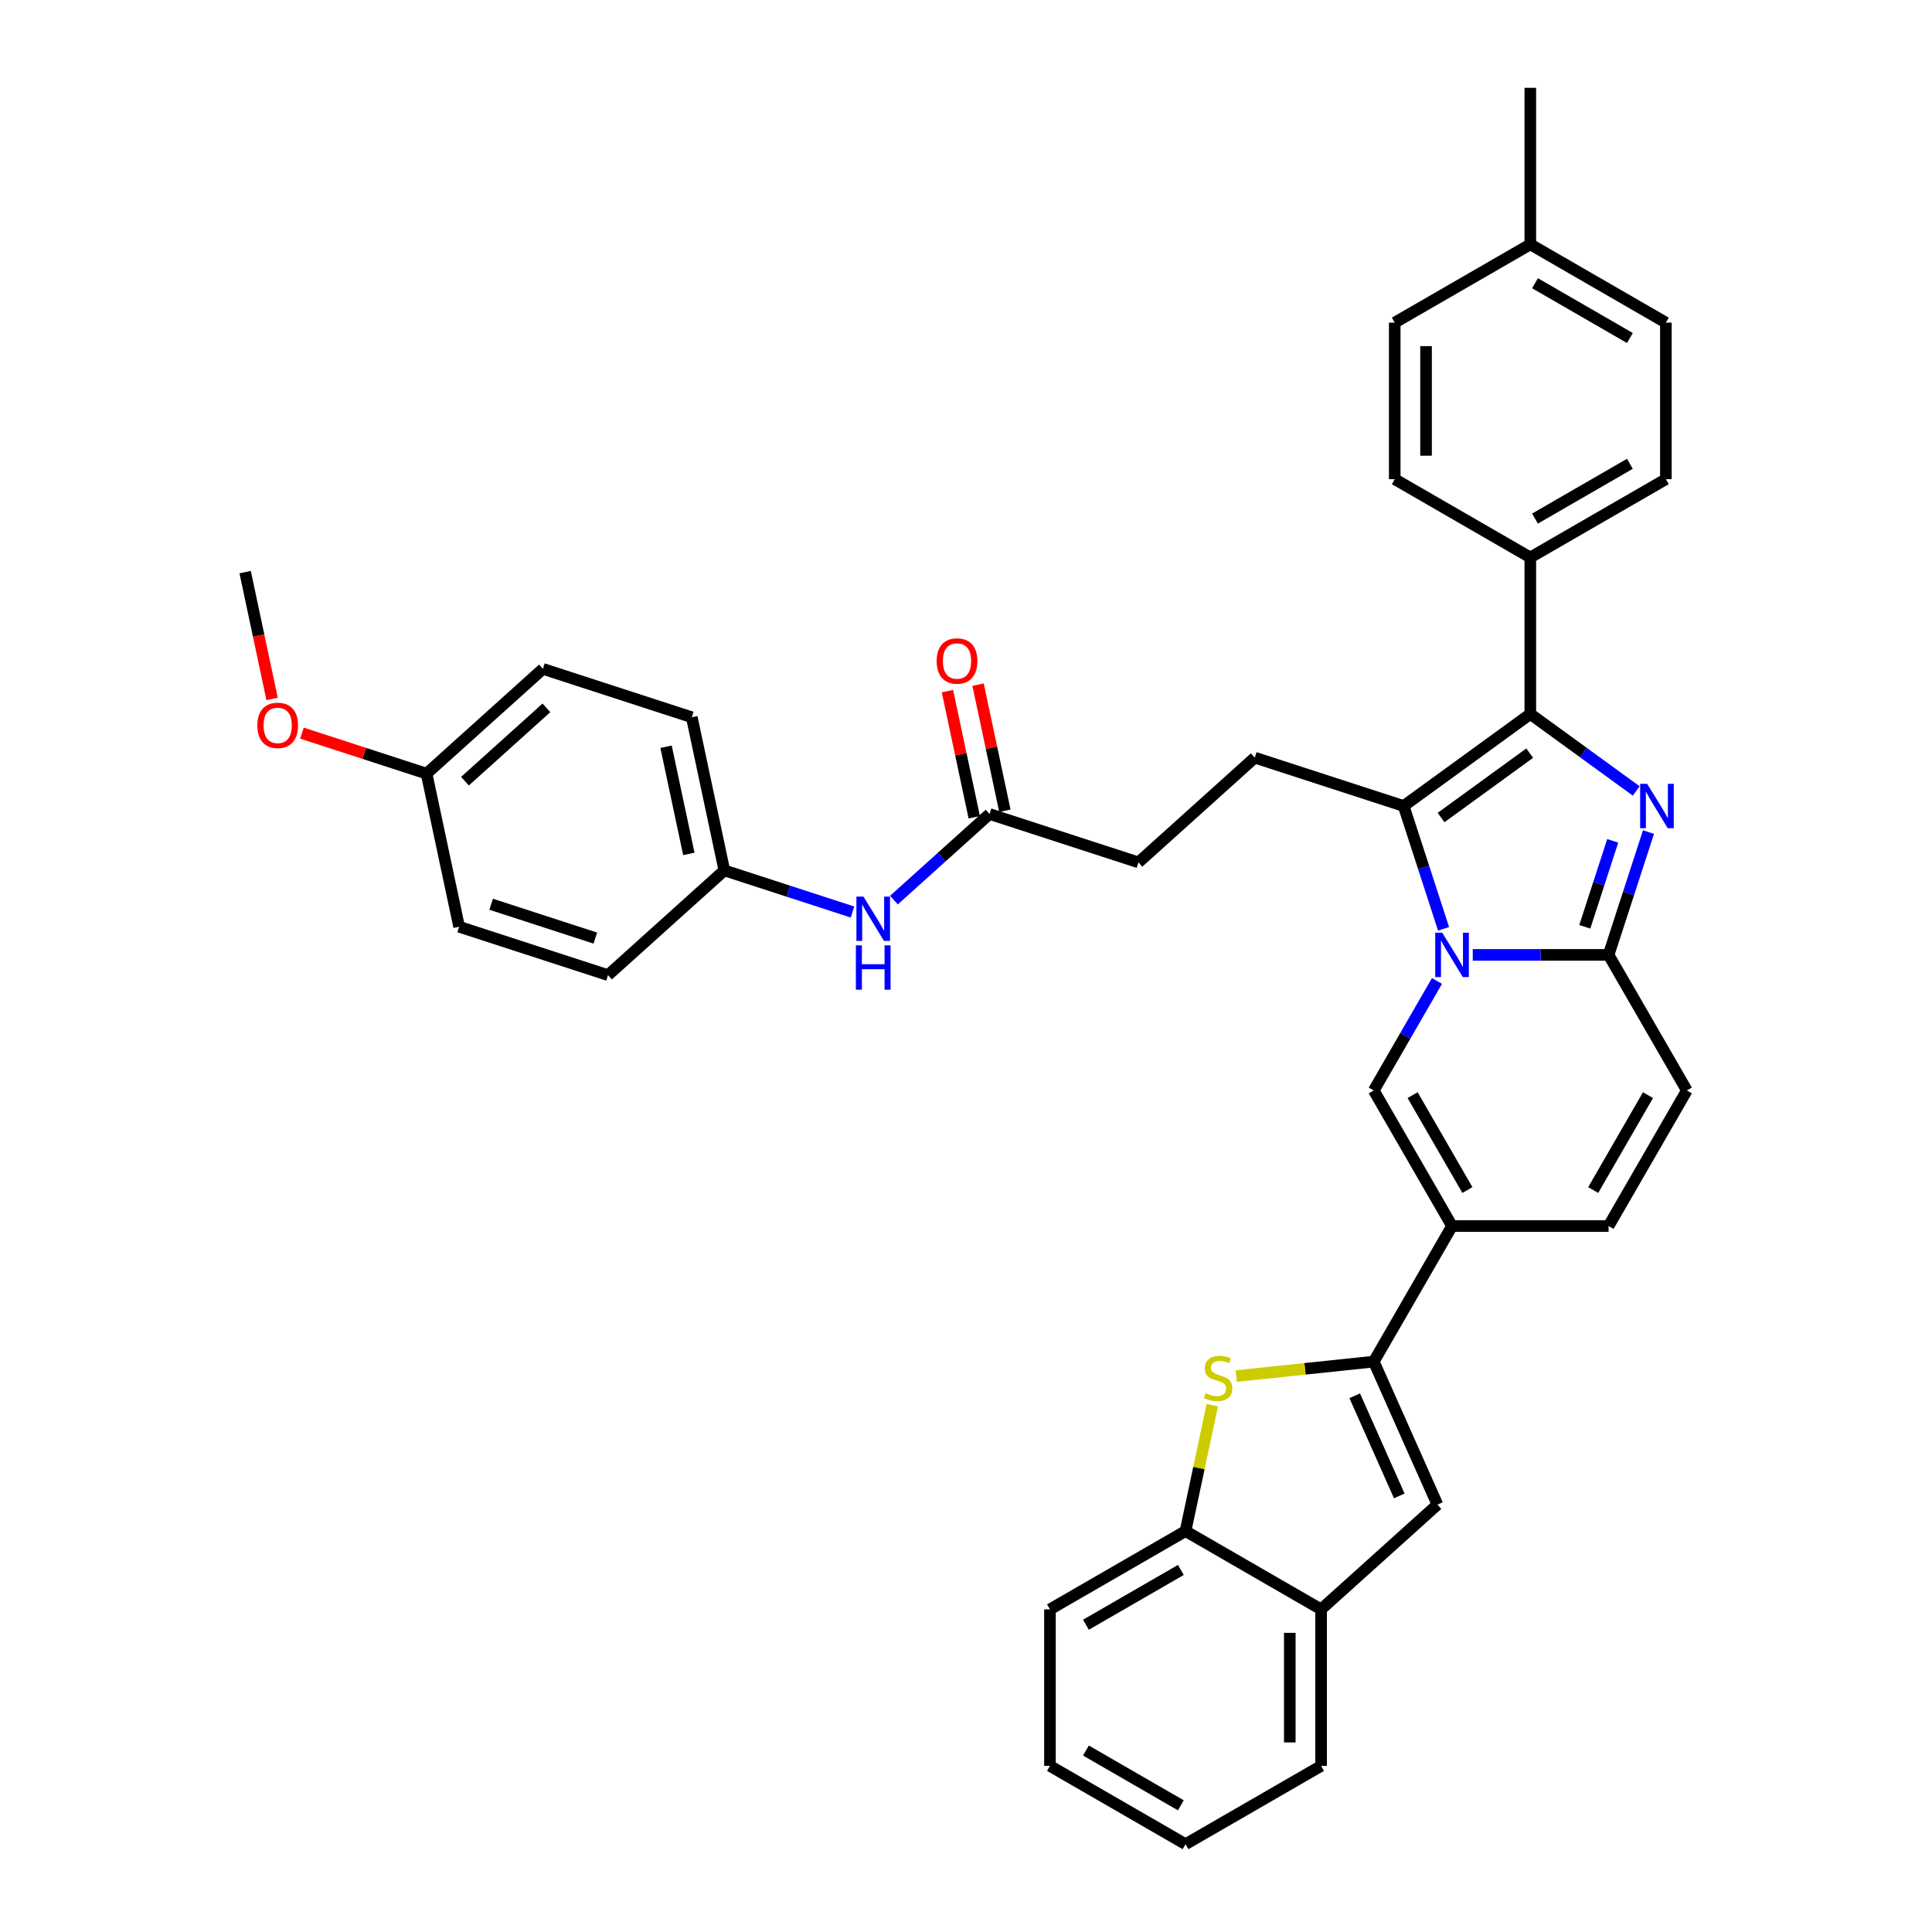 <?xml version='1.0' encoding='iso-8859-1'?>
<svg version='1.1' baseProfile='full'
              xmlns='http://www.w3.org/2000/svg'
                      xmlns:rdkit='http://www.rdkit.org/xml'
                      xmlns:xlink='http://www.w3.org/1999/xlink'
                  xml:space='preserve'
width='1000px' height='1000px' viewBox='0 0 1000 1000'>
<!-- END OF HEADER -->
<rect style='opacity:1.0;fill:#FFFFFF;stroke:none' width='1000' height='1000' x='0' y='0'> </rect>
<path class='bond-0' d='M 873.112,564.422 L 832.598,634.594' style='fill:none;fill-rule:evenodd;stroke:#000000;stroke-width:6px;stroke-linecap:butt;stroke-linejoin:miter;stroke-opacity:1' />
<path class='bond-0' d='M 853,566.845 L 824.641,615.965' style='fill:none;fill-rule:evenodd;stroke:#000000;stroke-width:6px;stroke-linecap:butt;stroke-linejoin:miter;stroke-opacity:1' />
<path class='bond-1' d='M 873.112,564.422 L 832.598,494.251' style='fill:none;fill-rule:evenodd;stroke:#000000;stroke-width:6px;stroke-linecap:butt;stroke-linejoin:miter;stroke-opacity:1' />
<path class='bond-2' d='M 832.598,634.594 L 751.571,634.594' style='fill:none;fill-rule:evenodd;stroke:#000000;stroke-width:6px;stroke-linecap:butt;stroke-linejoin:miter;stroke-opacity:1' />
<path class='bond-3' d='M 751.571,634.594 L 711.058,704.765' style='fill:none;fill-rule:evenodd;stroke:#000000;stroke-width:6px;stroke-linecap:butt;stroke-linejoin:miter;stroke-opacity:1' />
<path class='bond-4' d='M 751.571,634.594 L 711.058,564.422' style='fill:none;fill-rule:evenodd;stroke:#000000;stroke-width:6px;stroke-linecap:butt;stroke-linejoin:miter;stroke-opacity:1' />
<path class='bond-4' d='M 759.528,615.965 L 731.169,566.845' style='fill:none;fill-rule:evenodd;stroke:#000000;stroke-width:6px;stroke-linecap:butt;stroke-linejoin:miter;stroke-opacity:1' />
<path class='bond-5' d='M 711.058,564.422 L 727.418,536.086' style='fill:none;fill-rule:evenodd;stroke:#000000;stroke-width:6px;stroke-linecap:butt;stroke-linejoin:miter;stroke-opacity:1' />
<path class='bond-5' d='M 727.418,536.086 L 743.777,507.75' style='fill:none;fill-rule:evenodd;stroke:#0000FF;stroke-width:6px;stroke-linecap:butt;stroke-linejoin:miter;stroke-opacity:1' />
<path class='bond-6' d='M 853.251,430.688 L 842.925,462.47' style='fill:none;fill-rule:evenodd;stroke:#0000FF;stroke-width:6px;stroke-linecap:butt;stroke-linejoin:miter;stroke-opacity:1' />
<path class='bond-6' d='M 842.925,462.47 L 832.598,494.251' style='fill:none;fill-rule:evenodd;stroke:#000000;stroke-width:6px;stroke-linecap:butt;stroke-linejoin:miter;stroke-opacity:1' />
<path class='bond-6' d='M 834.741,435.215 L 827.512,457.462' style='fill:none;fill-rule:evenodd;stroke:#0000FF;stroke-width:6px;stroke-linecap:butt;stroke-linejoin:miter;stroke-opacity:1' />
<path class='bond-6' d='M 827.512,457.462 L 820.284,479.709' style='fill:none;fill-rule:evenodd;stroke:#000000;stroke-width:6px;stroke-linecap:butt;stroke-linejoin:miter;stroke-opacity:1' />
<path class='bond-7' d='M 846.909,409.395 L 819.497,389.479' style='fill:none;fill-rule:evenodd;stroke:#0000FF;stroke-width:6px;stroke-linecap:butt;stroke-linejoin:miter;stroke-opacity:1' />
<path class='bond-7' d='M 819.497,389.479 L 792.085,369.563' style='fill:none;fill-rule:evenodd;stroke:#000000;stroke-width:6px;stroke-linecap:butt;stroke-linejoin:miter;stroke-opacity:1' />
<path class='bond-8' d='M 832.598,494.251 L 797.449,494.251' style='fill:none;fill-rule:evenodd;stroke:#000000;stroke-width:6px;stroke-linecap:butt;stroke-linejoin:miter;stroke-opacity:1' />
<path class='bond-8' d='M 797.449,494.251 L 762.299,494.251' style='fill:none;fill-rule:evenodd;stroke:#0000FF;stroke-width:6px;stroke-linecap:butt;stroke-linejoin:miter;stroke-opacity:1' />
<path class='bond-9' d='M 747.185,480.752 L 736.859,448.97' style='fill:none;fill-rule:evenodd;stroke:#0000FF;stroke-width:6px;stroke-linecap:butt;stroke-linejoin:miter;stroke-opacity:1' />
<path class='bond-9' d='M 736.859,448.97 L 726.532,417.189' style='fill:none;fill-rule:evenodd;stroke:#000000;stroke-width:6px;stroke-linecap:butt;stroke-linejoin:miter;stroke-opacity:1' />
<path class='bond-10' d='M 726.532,417.189 L 792.085,369.563' style='fill:none;fill-rule:evenodd;stroke:#000000;stroke-width:6px;stroke-linecap:butt;stroke-linejoin:miter;stroke-opacity:1' />
<path class='bond-10' d='M 745.891,423.156 L 791.777,389.817' style='fill:none;fill-rule:evenodd;stroke:#000000;stroke-width:6px;stroke-linecap:butt;stroke-linejoin:miter;stroke-opacity:1' />
<path class='bond-11' d='M 726.532,417.189 L 649.471,392.151' style='fill:none;fill-rule:evenodd;stroke:#000000;stroke-width:6px;stroke-linecap:butt;stroke-linejoin:miter;stroke-opacity:1' />
<path class='bond-12' d='M 792.085,369.563 L 792.085,288.536' style='fill:none;fill-rule:evenodd;stroke:#000000;stroke-width:6px;stroke-linecap:butt;stroke-linejoin:miter;stroke-opacity:1' />
<path class='bond-13' d='M 374.919,450.509 L 314.704,504.726' style='fill:none;fill-rule:evenodd;stroke:#000000;stroke-width:6px;stroke-linecap:butt;stroke-linejoin:miter;stroke-opacity:1' />
<path class='bond-14' d='M 374.919,450.509 L 358.072,371.252' style='fill:none;fill-rule:evenodd;stroke:#000000;stroke-width:6px;stroke-linecap:butt;stroke-linejoin:miter;stroke-opacity:1' />
<path class='bond-14' d='M 356.54,441.989 L 344.748,386.51' style='fill:none;fill-rule:evenodd;stroke:#000000;stroke-width:6px;stroke-linecap:butt;stroke-linejoin:miter;stroke-opacity:1' />
<path class='bond-15' d='M 374.919,450.509 L 408.085,461.285' style='fill:none;fill-rule:evenodd;stroke:#000000;stroke-width:6px;stroke-linecap:butt;stroke-linejoin:miter;stroke-opacity:1' />
<path class='bond-15' d='M 408.085,461.285 L 441.252,472.062' style='fill:none;fill-rule:evenodd;stroke:#0000FF;stroke-width:6px;stroke-linecap:butt;stroke-linejoin:miter;stroke-opacity:1' />
<path class='bond-16' d='M 649.471,392.151 L 589.256,446.368' style='fill:none;fill-rule:evenodd;stroke:#000000;stroke-width:6px;stroke-linecap:butt;stroke-linejoin:miter;stroke-opacity:1' />
<path class='bond-17' d='M 589.256,446.368 L 512.195,421.33' style='fill:none;fill-rule:evenodd;stroke:#000000;stroke-width:6px;stroke-linecap:butt;stroke-linejoin:miter;stroke-opacity:1' />
<path class='bond-18' d='M 520.121,419.645 L 513.184,387.009' style='fill:none;fill-rule:evenodd;stroke:#000000;stroke-width:6px;stroke-linecap:butt;stroke-linejoin:miter;stroke-opacity:1' />
<path class='bond-18' d='M 513.184,387.009 L 506.247,354.374' style='fill:none;fill-rule:evenodd;stroke:#FF0000;stroke-width:6px;stroke-linecap:butt;stroke-linejoin:miter;stroke-opacity:1' />
<path class='bond-18' d='M 504.269,423.014 L 497.332,390.379' style='fill:none;fill-rule:evenodd;stroke:#000000;stroke-width:6px;stroke-linecap:butt;stroke-linejoin:miter;stroke-opacity:1' />
<path class='bond-18' d='M 497.332,390.379 L 490.395,357.743' style='fill:none;fill-rule:evenodd;stroke:#FF0000;stroke-width:6px;stroke-linecap:butt;stroke-linejoin:miter;stroke-opacity:1' />
<path class='bond-19' d='M 512.195,421.33 L 487.451,443.609' style='fill:none;fill-rule:evenodd;stroke:#000000;stroke-width:6px;stroke-linecap:butt;stroke-linejoin:miter;stroke-opacity:1' />
<path class='bond-19' d='M 487.451,443.609 L 462.708,465.888' style='fill:none;fill-rule:evenodd;stroke:#0000FF;stroke-width:6px;stroke-linecap:butt;stroke-linejoin:miter;stroke-opacity:1' />
<path class='bond-20' d='M 220.796,400.431 L 281.011,346.213' style='fill:none;fill-rule:evenodd;stroke:#000000;stroke-width:6px;stroke-linecap:butt;stroke-linejoin:miter;stroke-opacity:1' />
<path class='bond-20' d='M 240.672,404.341 L 282.822,366.389' style='fill:none;fill-rule:evenodd;stroke:#000000;stroke-width:6px;stroke-linecap:butt;stroke-linejoin:miter;stroke-opacity:1' />
<path class='bond-21' d='M 220.796,400.431 L 188.545,389.952' style='fill:none;fill-rule:evenodd;stroke:#000000;stroke-width:6px;stroke-linecap:butt;stroke-linejoin:miter;stroke-opacity:1' />
<path class='bond-21' d='M 188.545,389.952 L 156.294,379.473' style='fill:none;fill-rule:evenodd;stroke:#FF0000;stroke-width:6px;stroke-linecap:butt;stroke-linejoin:miter;stroke-opacity:1' />
<path class='bond-22' d='M 220.796,400.431 L 237.643,479.687' style='fill:none;fill-rule:evenodd;stroke:#000000;stroke-width:6px;stroke-linecap:butt;stroke-linejoin:miter;stroke-opacity:1' />
<path class='bond-23' d='M 314.704,504.726 L 237.643,479.687' style='fill:none;fill-rule:evenodd;stroke:#000000;stroke-width:6px;stroke-linecap:butt;stroke-linejoin:miter;stroke-opacity:1' />
<path class='bond-23' d='M 308.152,485.558 L 254.209,468.031' style='fill:none;fill-rule:evenodd;stroke:#000000;stroke-width:6px;stroke-linecap:butt;stroke-linejoin:miter;stroke-opacity:1' />
<path class='bond-24' d='M 711.058,704.765 L 675.457,708.507' style='fill:none;fill-rule:evenodd;stroke:#000000;stroke-width:6px;stroke-linecap:butt;stroke-linejoin:miter;stroke-opacity:1' />
<path class='bond-24' d='M 675.457,708.507 L 639.857,712.249' style='fill:none;fill-rule:evenodd;stroke:#CCCC00;stroke-width:6px;stroke-linecap:butt;stroke-linejoin:miter;stroke-opacity:1' />
<path class='bond-25' d='M 711.058,704.765 L 744.014,778.787' style='fill:none;fill-rule:evenodd;stroke:#000000;stroke-width:6px;stroke-linecap:butt;stroke-linejoin:miter;stroke-opacity:1' />
<path class='bond-25' d='M 701.197,722.46 L 724.266,774.275' style='fill:none;fill-rule:evenodd;stroke:#000000;stroke-width:6px;stroke-linecap:butt;stroke-linejoin:miter;stroke-opacity:1' />
<path class='bond-26' d='M 792.085,288.536 L 862.256,248.022' style='fill:none;fill-rule:evenodd;stroke:#000000;stroke-width:6px;stroke-linecap:butt;stroke-linejoin:miter;stroke-opacity:1' />
<path class='bond-26' d='M 794.508,268.424 L 843.628,240.065' style='fill:none;fill-rule:evenodd;stroke:#000000;stroke-width:6px;stroke-linecap:butt;stroke-linejoin:miter;stroke-opacity:1' />
<path class='bond-27' d='M 792.085,288.536 L 721.913,248.022' style='fill:none;fill-rule:evenodd;stroke:#000000;stroke-width:6px;stroke-linecap:butt;stroke-linejoin:miter;stroke-opacity:1' />
<path class='bond-28' d='M 862.256,248.022 L 862.256,166.995' style='fill:none;fill-rule:evenodd;stroke:#000000;stroke-width:6px;stroke-linecap:butt;stroke-linejoin:miter;stroke-opacity:1' />
<path class='bond-29' d='M 721.913,248.022 L 721.913,166.995' style='fill:none;fill-rule:evenodd;stroke:#000000;stroke-width:6px;stroke-linecap:butt;stroke-linejoin:miter;stroke-opacity:1' />
<path class='bond-29' d='M 738.119,235.868 L 738.119,179.149' style='fill:none;fill-rule:evenodd;stroke:#000000;stroke-width:6px;stroke-linecap:butt;stroke-linejoin:miter;stroke-opacity:1' />
<path class='bond-30' d='M 862.256,166.995 L 792.085,126.482' style='fill:none;fill-rule:evenodd;stroke:#000000;stroke-width:6px;stroke-linecap:butt;stroke-linejoin:miter;stroke-opacity:1' />
<path class='bond-30' d='M 843.628,174.952 L 794.508,146.593' style='fill:none;fill-rule:evenodd;stroke:#000000;stroke-width:6px;stroke-linecap:butt;stroke-linejoin:miter;stroke-opacity:1' />
<path class='bond-31' d='M 721.913,166.995 L 792.085,126.482' style='fill:none;fill-rule:evenodd;stroke:#000000;stroke-width:6px;stroke-linecap:butt;stroke-linejoin:miter;stroke-opacity:1' />
<path class='bond-32' d='M 792.085,126.482 L 792.085,45.455' style='fill:none;fill-rule:evenodd;stroke:#000000;stroke-width:6px;stroke-linecap:butt;stroke-linejoin:miter;stroke-opacity:1' />
<path class='bond-33' d='M 627.481,727.317 L 620.555,759.904' style='fill:none;fill-rule:evenodd;stroke:#CCCC00;stroke-width:6px;stroke-linecap:butt;stroke-linejoin:miter;stroke-opacity:1' />
<path class='bond-33' d='M 620.555,759.904 L 613.628,792.491' style='fill:none;fill-rule:evenodd;stroke:#000000;stroke-width:6px;stroke-linecap:butt;stroke-linejoin:miter;stroke-opacity:1' />
<path class='bond-34' d='M 744.014,778.787 L 683.799,833.005' style='fill:none;fill-rule:evenodd;stroke:#000000;stroke-width:6px;stroke-linecap:butt;stroke-linejoin:miter;stroke-opacity:1' />
<path class='bond-35' d='M 613.628,792.491 L 543.456,833.005' style='fill:none;fill-rule:evenodd;stroke:#000000;stroke-width:6px;stroke-linecap:butt;stroke-linejoin:miter;stroke-opacity:1' />
<path class='bond-35' d='M 611.205,812.603 L 562.085,840.962' style='fill:none;fill-rule:evenodd;stroke:#000000;stroke-width:6px;stroke-linecap:butt;stroke-linejoin:miter;stroke-opacity:1' />
<path class='bond-36' d='M 613.628,792.491 L 683.799,833.005' style='fill:none;fill-rule:evenodd;stroke:#000000;stroke-width:6px;stroke-linecap:butt;stroke-linejoin:miter;stroke-opacity:1' />
<path class='bond-37' d='M 683.799,833.005 L 683.799,914.032' style='fill:none;fill-rule:evenodd;stroke:#000000;stroke-width:6px;stroke-linecap:butt;stroke-linejoin:miter;stroke-opacity:1' />
<path class='bond-37' d='M 667.594,845.159 L 667.594,901.878' style='fill:none;fill-rule:evenodd;stroke:#000000;stroke-width:6px;stroke-linecap:butt;stroke-linejoin:miter;stroke-opacity:1' />
<path class='bond-38' d='M 543.456,833.005 L 543.456,914.032' style='fill:none;fill-rule:evenodd;stroke:#000000;stroke-width:6px;stroke-linecap:butt;stroke-linejoin:miter;stroke-opacity:1' />
<path class='bond-39' d='M 683.799,914.032 L 613.628,954.545' style='fill:none;fill-rule:evenodd;stroke:#000000;stroke-width:6px;stroke-linecap:butt;stroke-linejoin:miter;stroke-opacity:1' />
<path class='bond-40' d='M 613.628,954.545 L 543.456,914.032' style='fill:none;fill-rule:evenodd;stroke:#000000;stroke-width:6px;stroke-linecap:butt;stroke-linejoin:miter;stroke-opacity:1' />
<path class='bond-40' d='M 611.205,934.434 L 562.085,906.075' style='fill:none;fill-rule:evenodd;stroke:#000000;stroke-width:6px;stroke-linecap:butt;stroke-linejoin:miter;stroke-opacity:1' />
<path class='bond-41' d='M 358.072,371.252 L 281.011,346.213' style='fill:none;fill-rule:evenodd;stroke:#000000;stroke-width:6px;stroke-linecap:butt;stroke-linejoin:miter;stroke-opacity:1' />
<path class='bond-42' d='M 140.838,361.764 L 133.863,328.95' style='fill:none;fill-rule:evenodd;stroke:#FF0000;stroke-width:6px;stroke-linecap:butt;stroke-linejoin:miter;stroke-opacity:1' />
<path class='bond-42' d='M 133.863,328.95 L 126.888,296.136' style='fill:none;fill-rule:evenodd;stroke:#000000;stroke-width:6px;stroke-linecap:butt;stroke-linejoin:miter;stroke-opacity:1' />
<path  class='atom-4' d='M 852.565 405.716
L 860.084 417.87
Q 860.829 419.069, 862.029 421.241
Q 863.228 423.412, 863.293 423.542
L 863.293 405.716
L 866.339 405.716
L 866.339 428.663
L 863.195 428.663
L 855.125 415.374
Q 854.185 413.819, 853.18 412.036
Q 852.208 410.253, 851.916 409.702
L 851.916 428.663
L 848.935 428.663
L 848.935 405.716
L 852.565 405.716
' fill='#0000FF'/>
<path  class='atom-6' d='M 746.499 482.777
L 754.018 494.931
Q 754.764 496.131, 755.963 498.302
Q 757.162 500.474, 757.227 500.603
L 757.227 482.777
L 760.273 482.777
L 760.273 505.724
L 757.13 505.724
L 749.059 492.436
Q 748.119 490.88, 747.115 489.097
Q 746.142 487.315, 745.851 486.764
L 745.851 505.724
L 742.869 505.724
L 742.869 482.777
L 746.499 482.777
' fill='#0000FF'/>
<path  class='atom-13' d='M 484.815 342.138
Q 484.815 336.628, 487.537 333.549
Q 490.26 330.47, 495.348 330.47
Q 500.437 330.47, 503.159 333.549
Q 505.882 336.628, 505.882 342.138
Q 505.882 347.713, 503.127 350.889
Q 500.372 354.033, 495.348 354.033
Q 490.292 354.033, 487.537 350.889
Q 484.815 347.745, 484.815 342.138
M 495.348 351.44
Q 498.849 351.44, 500.729 349.106
Q 502.641 346.74, 502.641 342.138
Q 502.641 337.633, 500.729 335.364
Q 498.849 333.063, 495.348 333.063
Q 491.848 333.063, 489.936 335.332
Q 488.056 337.6, 488.056 342.138
Q 488.056 346.773, 489.936 349.106
Q 491.848 351.44, 495.348 351.44
' fill='#FF0000'/>
<path  class='atom-14' d='M 446.908 464.074
L 454.427 476.228
Q 455.173 477.427, 456.372 479.599
Q 457.571 481.77, 457.636 481.9
L 457.636 464.074
L 460.682 464.074
L 460.682 487.021
L 457.538 487.021
L 449.468 473.732
Q 448.528 472.177, 447.524 470.394
Q 446.551 468.611, 446.26 468.06
L 446.26 487.021
L 443.278 487.021
L 443.278 464.074
L 446.908 464.074
' fill='#0000FF'/>
<path  class='atom-14' d='M 443.002 489.315
L 446.114 489.315
L 446.114 499.071
L 457.846 499.071
L 457.846 489.315
L 460.958 489.315
L 460.958 512.262
L 457.846 512.262
L 457.846 501.664
L 446.114 501.664
L 446.114 512.262
L 443.002 512.262
L 443.002 489.315
' fill='#0000FF'/>
<path  class='atom-25' d='M 623.992 721.111
Q 624.252 721.208, 625.321 721.662
Q 626.391 722.115, 627.557 722.407
Q 628.757 722.666, 629.923 722.666
Q 632.095 722.666, 633.359 721.629
Q 634.623 720.56, 634.623 718.712
Q 634.623 717.448, 633.975 716.67
Q 633.359 715.893, 632.387 715.471
Q 631.414 715.05, 629.794 714.564
Q 627.752 713.948, 626.52 713.365
Q 625.321 712.781, 624.446 711.549
Q 623.603 710.318, 623.603 708.244
Q 623.603 705.359, 625.548 703.576
Q 627.525 701.794, 631.414 701.794
Q 634.072 701.794, 637.086 703.058
L 636.341 705.553
Q 633.586 704.419, 631.512 704.419
Q 629.275 704.419, 628.044 705.359
Q 626.812 706.267, 626.844 707.855
Q 626.844 709.086, 627.46 709.832
Q 628.108 710.577, 629.016 710.999
Q 629.956 711.42, 631.512 711.906
Q 633.586 712.554, 634.817 713.202
Q 636.049 713.851, 636.924 715.18
Q 637.832 716.476, 637.832 718.712
Q 637.832 721.889, 635.693 723.606
Q 633.586 725.292, 630.053 725.292
Q 628.011 725.292, 626.455 724.838
Q 624.932 724.417, 623.117 723.671
L 623.992 721.111
' fill='#CCCC00'/>
<path  class='atom-36' d='M 133.201 375.457
Q 133.201 369.947, 135.924 366.868
Q 138.646 363.789, 143.735 363.789
Q 148.823 363.789, 151.546 366.868
Q 154.268 369.947, 154.268 375.457
Q 154.268 381.032, 151.513 384.208
Q 148.758 387.352, 143.735 387.352
Q 138.679 387.352, 135.924 384.208
Q 133.201 381.064, 133.201 375.457
M 143.735 384.759
Q 147.235 384.759, 149.115 382.425
Q 151.027 380.059, 151.027 375.457
Q 151.027 370.952, 149.115 368.683
Q 147.235 366.382, 143.735 366.382
Q 140.234 366.382, 138.322 368.651
Q 136.442 370.92, 136.442 375.457
Q 136.442 380.092, 138.322 382.425
Q 140.234 384.759, 143.735 384.759
' fill='#FF0000'/>
</svg>
